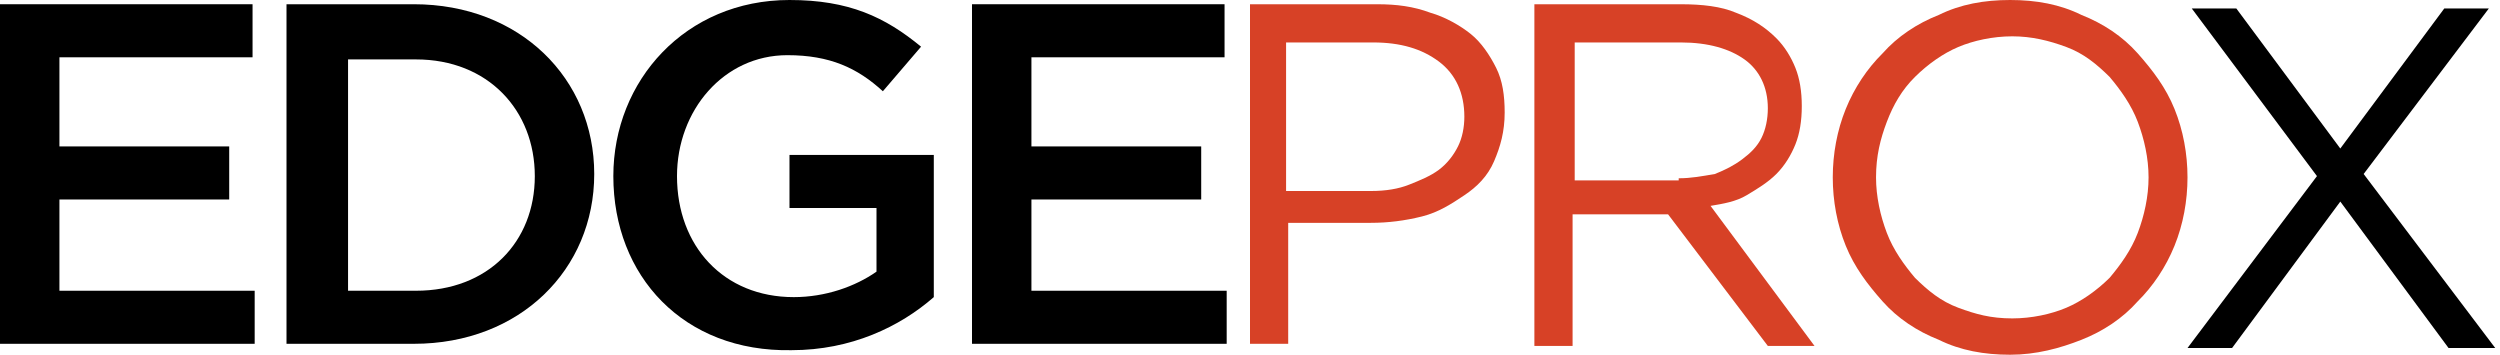 <svg width="296" height="42" viewBox="0 0 296 42" fill="none" xmlns="http://www.w3.org/2000/svg">
<path d="M0 0.502H29.902V6.784H7.036V17.337H27.138V23.619H7.036V34.424H30.153V40.706H0V0.502Z" fill="black"/>
<path d="M33.922 0.502H48.999C61.563 0.502 70.357 9.297 70.357 20.604C70.357 31.912 61.563 40.706 48.999 40.706H33.922V0.502ZM41.209 7.035V34.424H49.25C57.794 34.424 63.322 28.645 63.322 20.855C63.322 13.066 57.794 7.035 49.25 7.035H41.209Z" fill="black"/>
<path d="M72.619 20.856C72.619 9.549 81.162 0 93.475 0C100.511 0 104.782 2.01 109.054 5.528L104.531 10.805C101.516 8.041 98.249 6.533 93.224 6.533C85.685 6.533 80.157 13.066 80.157 20.856C80.157 29.148 85.685 35.179 93.978 35.179C97.747 35.179 101.265 33.922 103.777 32.163V24.625H93.475V18.343H110.562V35.179C106.541 38.697 100.762 41.461 93.726 41.461C80.911 41.712 72.619 32.666 72.619 20.856Z" fill="black"/>
<path d="M115.085 0.502H144.987V6.784H122.121V17.337H142.223V23.619H122.121V34.424H145.239V40.706H115.085V0.502Z" fill="black"/>
<path d="M148 0.503H163.077C165.338 0.503 167.348 0.754 169.359 1.508C171.118 2.011 172.876 3.016 174.133 4.021C175.389 5.026 176.394 6.534 177.148 8.041C177.902 9.549 178.153 11.308 178.153 13.318C178.153 15.58 177.651 17.338 176.897 19.098C176.143 20.856 174.887 22.113 173.379 23.118C171.871 24.123 170.364 25.128 168.353 25.631C166.343 26.133 164.333 26.384 162.323 26.384H152.523V40.707H148V0.503ZM162.323 22.615C164.082 22.615 165.589 22.364 166.846 21.861C168.102 21.359 169.359 20.856 170.364 20.103C171.369 19.349 172.123 18.344 172.625 17.338C173.128 16.333 173.379 15.077 173.379 13.821C173.379 11.057 172.374 8.795 170.364 7.287C168.353 5.78 165.841 5.026 162.574 5.026H152.272V22.615H162.323Z" fill="#D74126"/>
<path d="M181.671 0.503H199.009C201.522 0.503 203.784 0.754 205.542 1.508C207.553 2.262 209.06 3.267 210.317 4.523C211.322 5.528 212.076 6.785 212.578 8.041C213.081 9.298 213.332 10.805 213.332 12.564C213.332 14.323 213.081 15.831 212.578 17.087C212.076 18.344 211.322 19.6 210.317 20.605C209.312 21.61 208.055 22.364 206.799 23.118C205.542 23.872 204.035 24.123 202.527 24.374L214.84 40.959H209.312L197.502 25.379H186.194V40.959H181.671V0.503ZM198.758 21.108C200.266 21.108 201.522 20.856 203.03 20.605C204.286 20.103 205.291 19.6 206.296 18.846C207.301 18.092 208.055 17.338 208.558 16.333C209.06 15.328 209.312 14.072 209.312 12.816C209.312 10.303 208.307 8.293 206.548 7.036C204.789 5.78 202.276 5.026 199.009 5.026H186.445V21.359H198.758V21.108Z" fill="#D74126"/>
<path d="M238 42C234.927 42 232.11 41.494 229.549 40.229C226.988 39.217 224.683 37.699 222.89 35.675C221.098 33.651 219.561 31.627 218.537 29.096C217.512 26.566 217 23.783 217 21C217 18.217 217.512 15.434 218.537 12.904C219.561 10.373 221.098 8.096 222.89 6.325C224.683 4.301 226.988 2.783 229.549 1.771C232.11 0.506 234.927 0 238 0C241.073 0 243.89 0.506 246.451 1.771C249.012 2.783 251.317 4.301 253.11 6.325C254.902 8.349 256.439 10.373 257.463 12.904C258.488 15.434 259 18.217 259 21C259 23.783 258.488 26.566 257.463 29.096C256.439 31.627 254.902 33.904 253.11 35.675C251.317 37.699 249.012 39.217 246.451 40.229C243.89 41.241 241.073 42 238 42ZM238.256 37.699C240.561 37.699 242.866 37.193 244.659 36.434C246.451 35.675 248.244 34.41 249.78 32.892C251.061 31.373 252.341 29.602 253.11 27.578C253.878 25.554 254.39 23.277 254.39 21C254.39 18.723 253.878 16.446 253.11 14.422C252.341 12.398 251.061 10.627 249.78 9.108C248.244 7.59 246.707 6.325 244.659 5.566C242.61 4.807 240.561 4.301 238.256 4.301C235.951 4.301 233.646 4.807 231.854 5.566C230.061 6.325 228.268 7.59 226.732 9.108C225.195 10.627 224.171 12.398 223.402 14.422C222.634 16.446 222.122 18.47 222.122 21C222.122 23.277 222.634 25.554 223.402 27.578C224.171 29.602 225.451 31.373 226.732 32.892C228.268 34.41 229.805 35.675 231.854 36.434C233.902 37.193 235.695 37.699 238.256 37.699Z" fill="#D74126"/>
<path d="M274.328 20.851L259.503 1H264.779L277.092 17.584L289.405 1H294.681L279.856 20.6L295.435 41.204H289.907L277.092 23.866L264.277 41.204H259L274.328 20.851Z" fill="black"/>
</svg>
